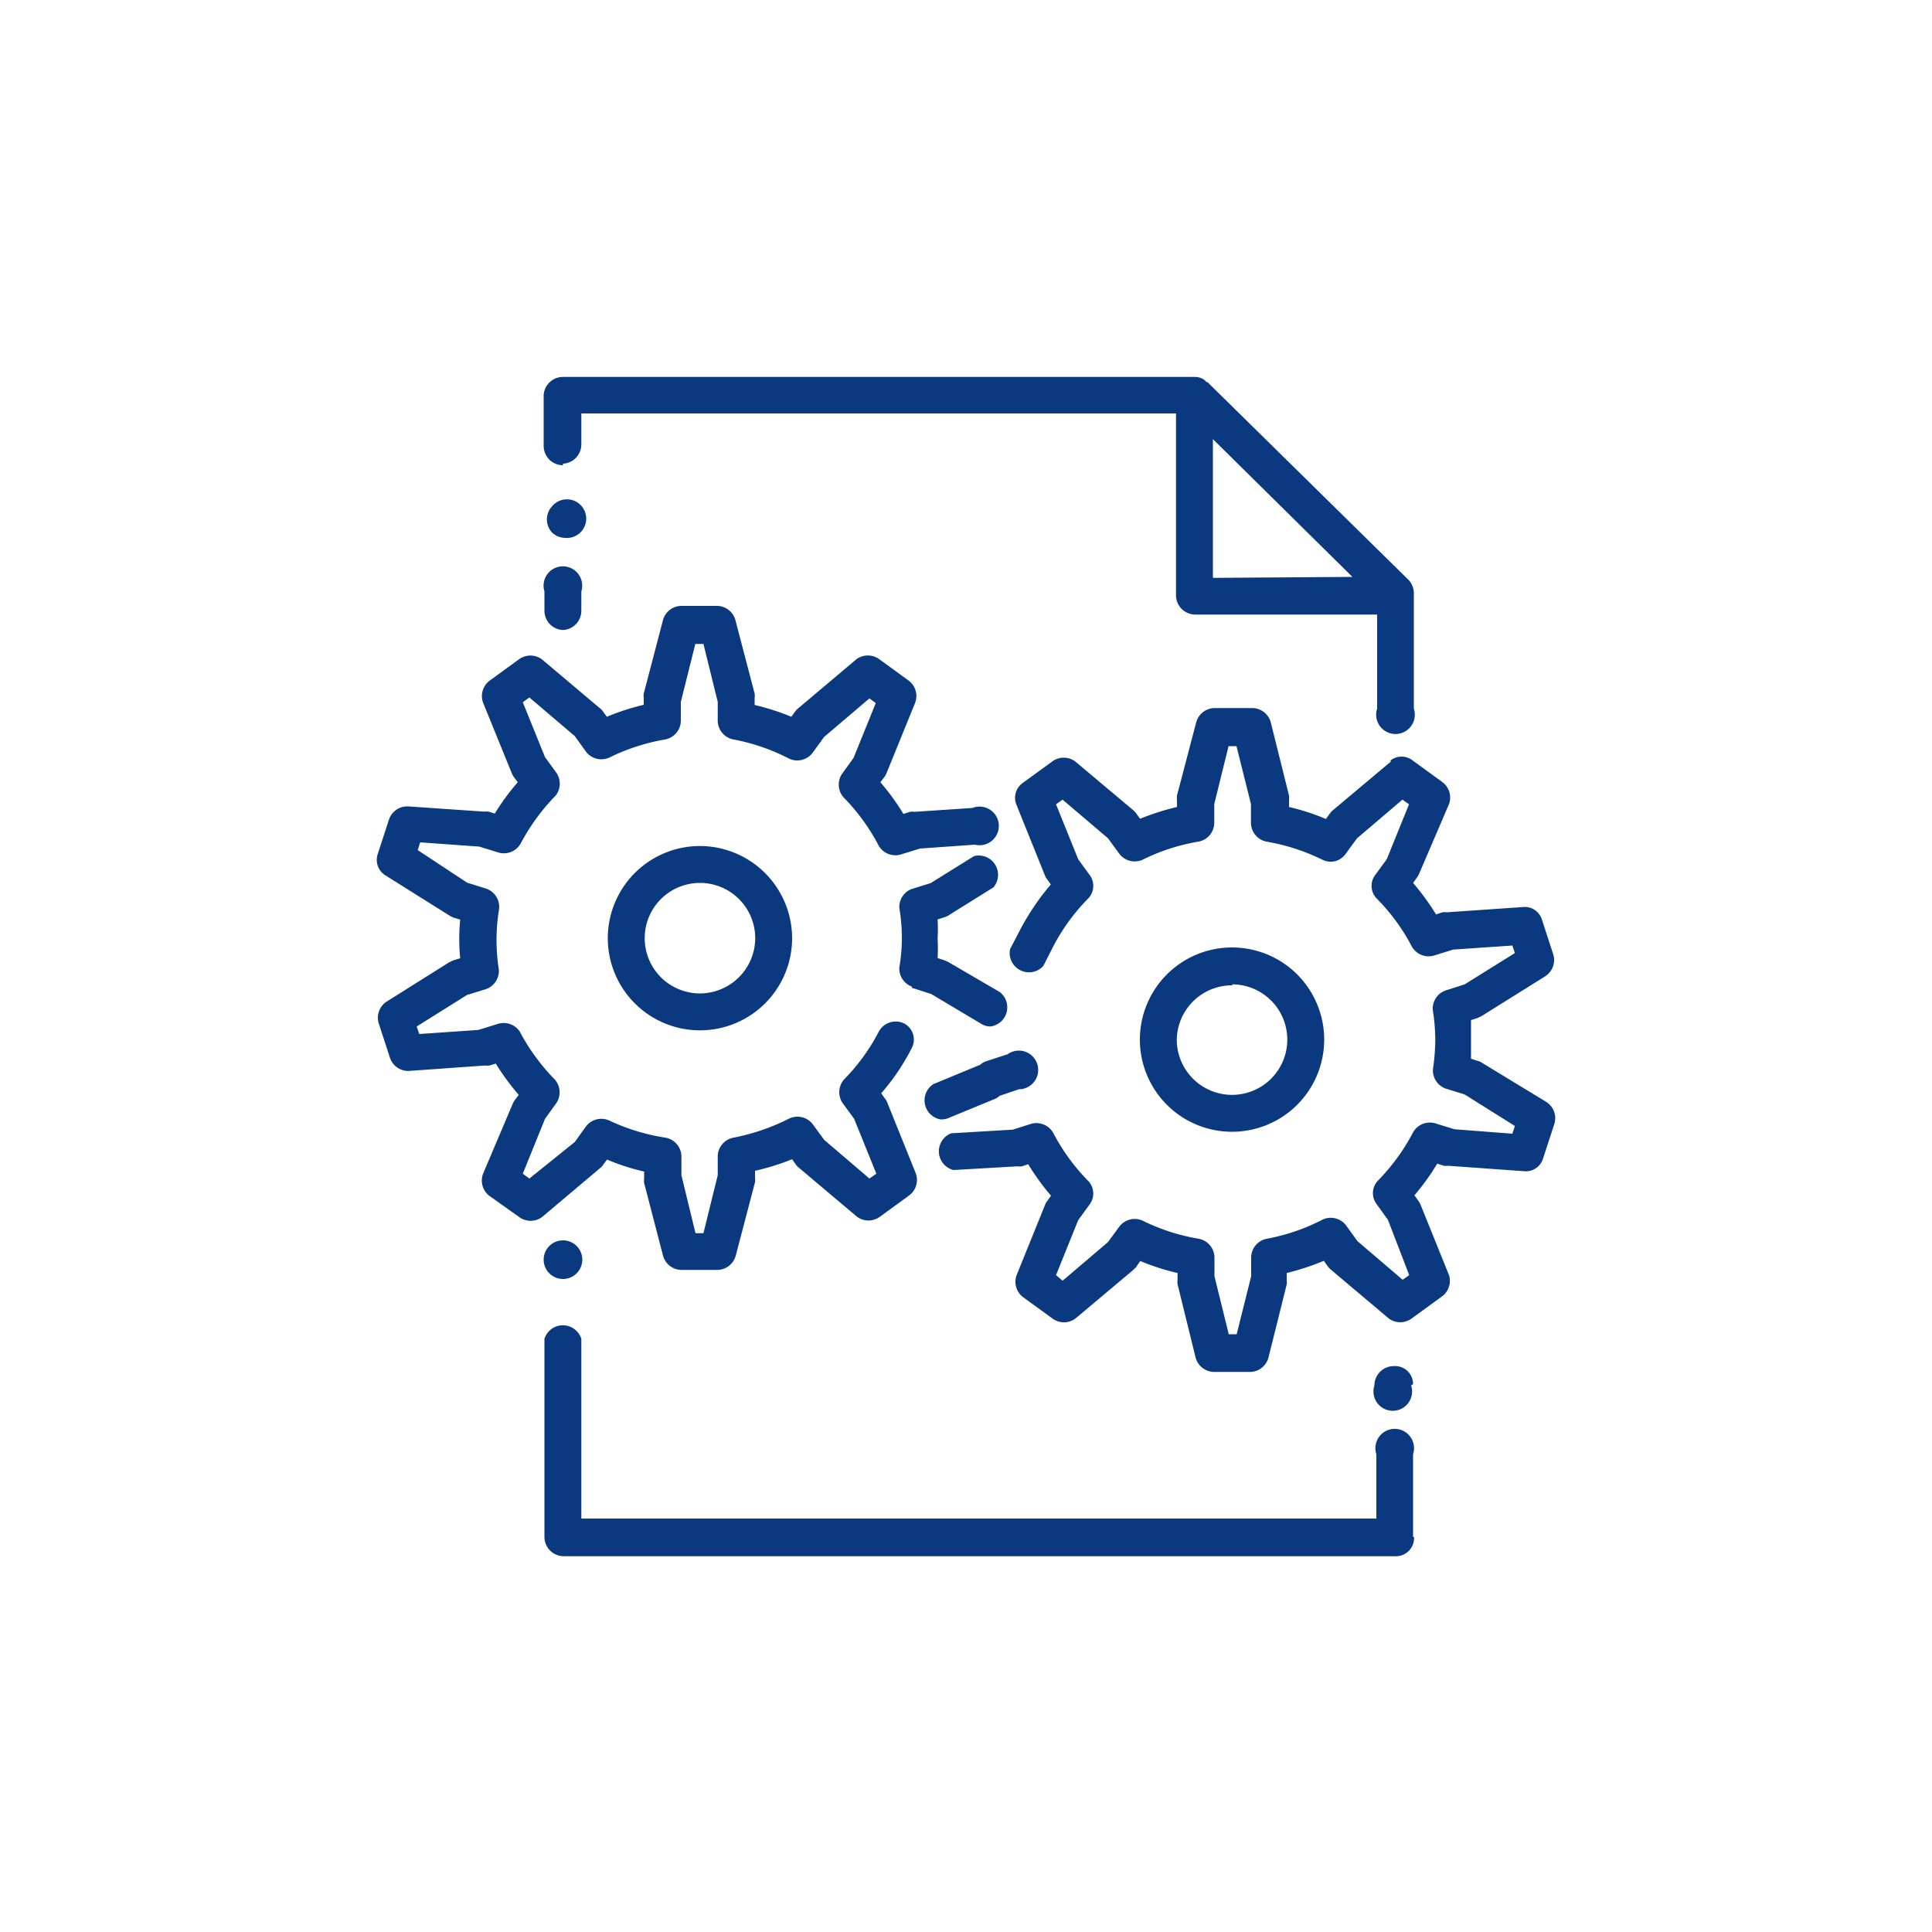 <?xml version="1.0" encoding="UTF-8"?> <svg xmlns="http://www.w3.org/2000/svg" id="Layer_1" data-name="Layer 1" viewBox="0 0 100 100"><defs><style>.cls-1{fill:#0a3980;}</style></defs><path class="cls-1" d="M29.14,32.61a1,1,0,0,0,.95-1v-1a1,1,0,1,0-1.91,0v1a1,1,0,0,0,1,1"></path><path class="cls-1" d="M73.14,79.55V75.27a1,1,0,1,0-1.9,0V78.6H30.09V69.3a1,1,0,0,0-1.91,0V79.55a1,1,0,0,0,1,1H72.19a.94.94,0,0,0,1-1"></path><path class="cls-1" d="M29.14,24a1,1,0,0,0,.95-1V21.4H60.87v9.41a1,1,0,0,0,1,1h9.41v4.87a1,1,0,1,0,1.9,0V30.69a1,1,0,0,0-.28-.68L62.5,19.78h0s-.08,0-.11-.07a.69.69,0,0,0-.2-.13.86.86,0,0,0-.36-.07H29.14a1,1,0,0,0-1,.95v2.62a1,1,0,0,0,1,1m33.64,5.83V22.73L70,29.86Z"></path><path class="cls-1" d="M73.14,71.64a.93.93,0,0,0-1-.93,1,1,0,0,0-1,1,1,1,0,1,0,1.9,0Z"></path><path class="cls-1" d="M28.57,26.21a1,1,0,0,0,0,1.35,1,1,0,0,0,.67.28,1,1,0,1,0-.67-1.63"></path><path class="cls-1" d="M29.14,66.2a1,1,0,1,0-1-1h0a1,1,0,0,0,1,1"></path><path class="cls-1" d="M72,39.41l-3,2.52a.85.85,0,0,0-.16.17l-.21.29a11.82,11.82,0,0,0-1.91-.62v-.36a.91.91,0,0,0,0-.23l-.95-3.81a1,1,0,0,0-.92-.72H62.85a1,1,0,0,0-.93.72l-1,3.81a.91.91,0,0,0,0,.23v.36a12.86,12.86,0,0,0-1.91.61l-.2-.28a1.29,1.29,0,0,0-.16-.17l-3-2.52a1,1,0,0,0-1.18,0l-1.54,1.12a.94.94,0,0,0-.32,1.12l1.47,3.65a.78.78,0,0,0,.11.2l.2.28a12.76,12.76,0,0,0-1.59,2.35l-.52,1A1,1,0,0,0,54,50l.51-1a10.29,10.29,0,0,1,1.8-2.48.94.94,0,0,0,.09-1.23l-.59-.81-1.15-2.85.34-.24,2.35,2,.6.82a1,1,0,0,0,1.19.29,10.32,10.32,0,0,1,2.91-.94,1,1,0,0,0,.8-.94v-1l.74-3H64l.75,3v1a1,1,0,0,0,.79.94,10.65,10.65,0,0,1,2.91.94.94.94,0,0,0,1.19-.29l.6-.82,2.35-2,.34.24-1.15,2.84-.6.82a.94.94,0,0,0,.09,1.23A10.29,10.29,0,0,1,73.08,49a1,1,0,0,0,1.14.46l1-.31,3.06-.21.13.39-2.6,1.62-1,.32a1,1,0,0,0-.65,1,10.08,10.08,0,0,1,.13,1.54,11,11,0,0,1-.12,1.53,1,1,0,0,0,.64,1l1,.31,2.6,1.63-.13.4-3-.23-1-.31a1,1,0,0,0-1.14.47,10.49,10.49,0,0,1-1.8,2.48.94.94,0,0,0-.09,1.23l.59.82L72.94,66l-.34.24-2.34-2-.6-.83a1,1,0,0,0-1.19-.29,10.3,10.3,0,0,1-2.92,1,1,1,0,0,0-.79.94v1l-.75,3H63.6l-.74-3v-1a1,1,0,0,0-.8-.94,10.39,10.39,0,0,1-2.92-.94,1,1,0,0,0-1.19.29l-.6.82-2.35,2L54.66,66l1.15-2.85.59-.81a.94.94,0,0,0-.09-1.23,10.49,10.49,0,0,1-1.8-2.48,1,1,0,0,0-1.14-.46l-.95.3-3.19.19a1,1,0,0,0,.12,1.9l3.3-.19a1,1,0,0,0,.24,0l.33-.11a12.51,12.51,0,0,0,1.18,1.63l-.2.28a.78.78,0,0,0-.11.2L52.62,66a1,1,0,0,0,.32,1.13l1.54,1.12a1,1,0,0,0,1.18,0l3-2.52a1.29,1.29,0,0,0,.16-.17l.2-.29a11.73,11.73,0,0,0,1.93.62v.36a.82.82,0,0,0,0,.22l.94,3.82a1,1,0,0,0,.93.72h1.91a1,1,0,0,0,.92-.72l.95-3.81a1,1,0,0,0,0-.23v-.36a12.68,12.68,0,0,0,1.92-.63l.21.29a.85.85,0,0,0,.16.17l3,2.53a1,1,0,0,0,1.17,0l1.54-1.12A1,1,0,0,0,75,66l-1.47-3.64a1.28,1.28,0,0,0-.11-.2l-.21-.29a12,12,0,0,0,1.18-1.64l.34.11a.87.87,0,0,0,.22,0l3.92.28a.93.93,0,0,0,1-.66l.59-1.81a1,1,0,0,0-.4-1.1L76.69,55a.67.67,0,0,0-.21-.09l-.34-.11c0-.36,0-.68,0-1s0-.66,0-1l.34-.11.21-.1L80,50.52a1,1,0,0,0,.4-1.11l-.59-1.81a.93.93,0,0,0-1-.65l-3.92.27a.93.93,0,0,0-.23,0l-.33.11a12.84,12.84,0,0,0-1.19-1.63l.21-.29a1.28,1.28,0,0,0,.11-.2L75,41.62a1,1,0,0,0-.33-1.13l-1.54-1.12a.93.93,0,0,0-1.17,0"></path><path class="cls-1" d="M63.8,58.58A4.77,4.77,0,1,0,59,53.81a4.77,4.77,0,0,0,4.77,4.77m0-7.63a2.86,2.86,0,1,1-2.86,2.86A2.86,2.86,0,0,1,63.8,51"></path><path class="cls-1" d="M23.31,49.77,20,51.85a1,1,0,0,0-.4,1.11l.59,1.81a1,1,0,0,0,1,.66l3.92-.28a.93.93,0,0,0,.23,0l.32-.1a12.48,12.48,0,0,0,1.19,1.62l-.21.28a1.28,1.28,0,0,0-.11.2L25,60.76a1,1,0,0,0,.32,1.13L26.88,63a1,1,0,0,0,1.17,0l3-2.53a.65.65,0,0,0,.16-.17l.21-.28a11.62,11.62,0,0,0,1.92.62V61a.91.91,0,0,0,0,.23L34.32,65a1,1,0,0,0,.92.73h1.91a1,1,0,0,0,.93-.73l1-3.81a.85.85,0,0,0,0-.23V60.6A11.94,11.94,0,0,0,41,60l.2.29a1.21,1.21,0,0,0,.16.16l3,2.53a1,1,0,0,0,1.18,0l1.54-1.12a1,1,0,0,0,.32-1.13l-1.47-3.65a.78.78,0,0,0-.11-.2l-.21-.29a11.31,11.31,0,0,0,1.58-2.34.94.94,0,0,0-.4-1.28,1,1,0,0,0-1.29.4,10.27,10.27,0,0,1-1.8,2.49,1,1,0,0,0-.09,1.23l.6.82,1.15,2.84L45,61l-2.34-2-.6-.82a1,1,0,0,0-1.2-.29,11,11,0,0,1-2.92,1,1,1,0,0,0-.79.94v1l-.74,3H36l-.73-3v-1a1,1,0,0,0-.8-.94A10.61,10.61,0,0,1,31.54,58a1,1,0,0,0-1.2.29l-.59.82L27.4,61l-.34-.25,1.15-2.84.59-.82a1,1,0,0,0-.09-1.22,10.74,10.74,0,0,1-1.81-2.48A1,1,0,0,0,25.76,53l-1,.31-3.06.21-.13-.39,2.6-1.63,1-.31a1,1,0,0,0,.65-1,9.81,9.81,0,0,1,0-3.06A1,1,0,0,0,25.18,46l-1-.31L21.62,44l.13-.4,3.06.22,1,.31a1,1,0,0,0,1.14-.47,10.74,10.74,0,0,1,1.81-2.48A1,1,0,0,0,28.8,40l-.59-.81-1.15-2.84.34-.25,2.35,2,.59.82a1,1,0,0,0,1.2.29,10.65,10.65,0,0,1,2.91-.94,1,1,0,0,0,.79-.94v-1l.75-3h.42l.74,3v1a1,1,0,0,0,.79.94,10.46,10.46,0,0,1,2.91,1,1,1,0,0,0,1.2-.29l.6-.83,2.35-2,.33.24-1.15,2.84-.6.83a1,1,0,0,0,.09,1.22,10.39,10.39,0,0,1,1.81,2.49,1,1,0,0,0,1.14.46l1-.31,2.84-.2a1,1,0,1,0-.13-1.9l-3,.2a.86.86,0,0,0-.23,0l-.34.11a12,12,0,0,0-1.19-1.64l.21-.28a.78.78,0,0,0,.11-.2l1.48-3.64a1,1,0,0,0-.32-1.13l-1.54-1.12a1,1,0,0,0-1.18,0l-3,2.53a.81.81,0,0,0-.16.16l-.21.29a12.37,12.37,0,0,0-1.9-.61v-.36a.85.85,0,0,0,0-.23l-1-3.82a1,1,0,0,0-.93-.72H35.24a1,1,0,0,0-.92.72l-1,3.82a.85.85,0,0,0,0,.23v.35a12.53,12.53,0,0,0-1.91.62l-.21-.29a.61.61,0,0,0-.16-.16l-3-2.53a1,1,0,0,0-1.17,0l-1.54,1.12A1,1,0,0,0,25,36.36L26.48,40a1.39,1.39,0,0,0,.11.21l.21.28a11.84,11.84,0,0,0-1.19,1.62l-.32-.1a1,1,0,0,0-.23,0l-3.92-.27a1,1,0,0,0-1,.66l-.59,1.81a.94.94,0,0,0,.4,1.1l3.33,2.09a1.36,1.36,0,0,0,.21.1l.33.1a10.23,10.23,0,0,0,0,2l-.33.1a1.36,1.36,0,0,0-.21.1"></path><path class="cls-1" d="M47.2,51.13l1,.32L50.8,53a.9.9,0,0,0,.47.13,1,1,0,0,0,.48-1.78l-2.69-1.57-.19-.08-.34-.11a8.69,8.69,0,0,0,0-1,9,9,0,0,0,0-1l.34-.11a.78.78,0,0,0,.21-.09l2.34-1.46a1,1,0,0,0-1-1.62l-2.25,1.4-1,.31A1,1,0,0,0,46.55,47a9.13,9.13,0,0,1,0,3.07,1,1,0,0,0,.65,1"></path><path class="cls-1" d="M36.19,43.79A4.77,4.77,0,1,0,41,48.56a4.78,4.78,0,0,0-4.77-4.77m0,7.63a2.86,2.86,0,1,1,2.86-2.86,2.87,2.87,0,0,1-2.86,2.86"></path><path class="cls-1" d="M48.73,57.94a.89.89,0,0,0,.36-.07l2.43-1a.86.86,0,0,0,.22-.15l1-.34a1,1,0,1,0-.59-1.81l-1.08.35a.84.84,0,0,0-.33.19l-2.42,1a1,1,0,0,0,.36,1.83"></path></svg> 